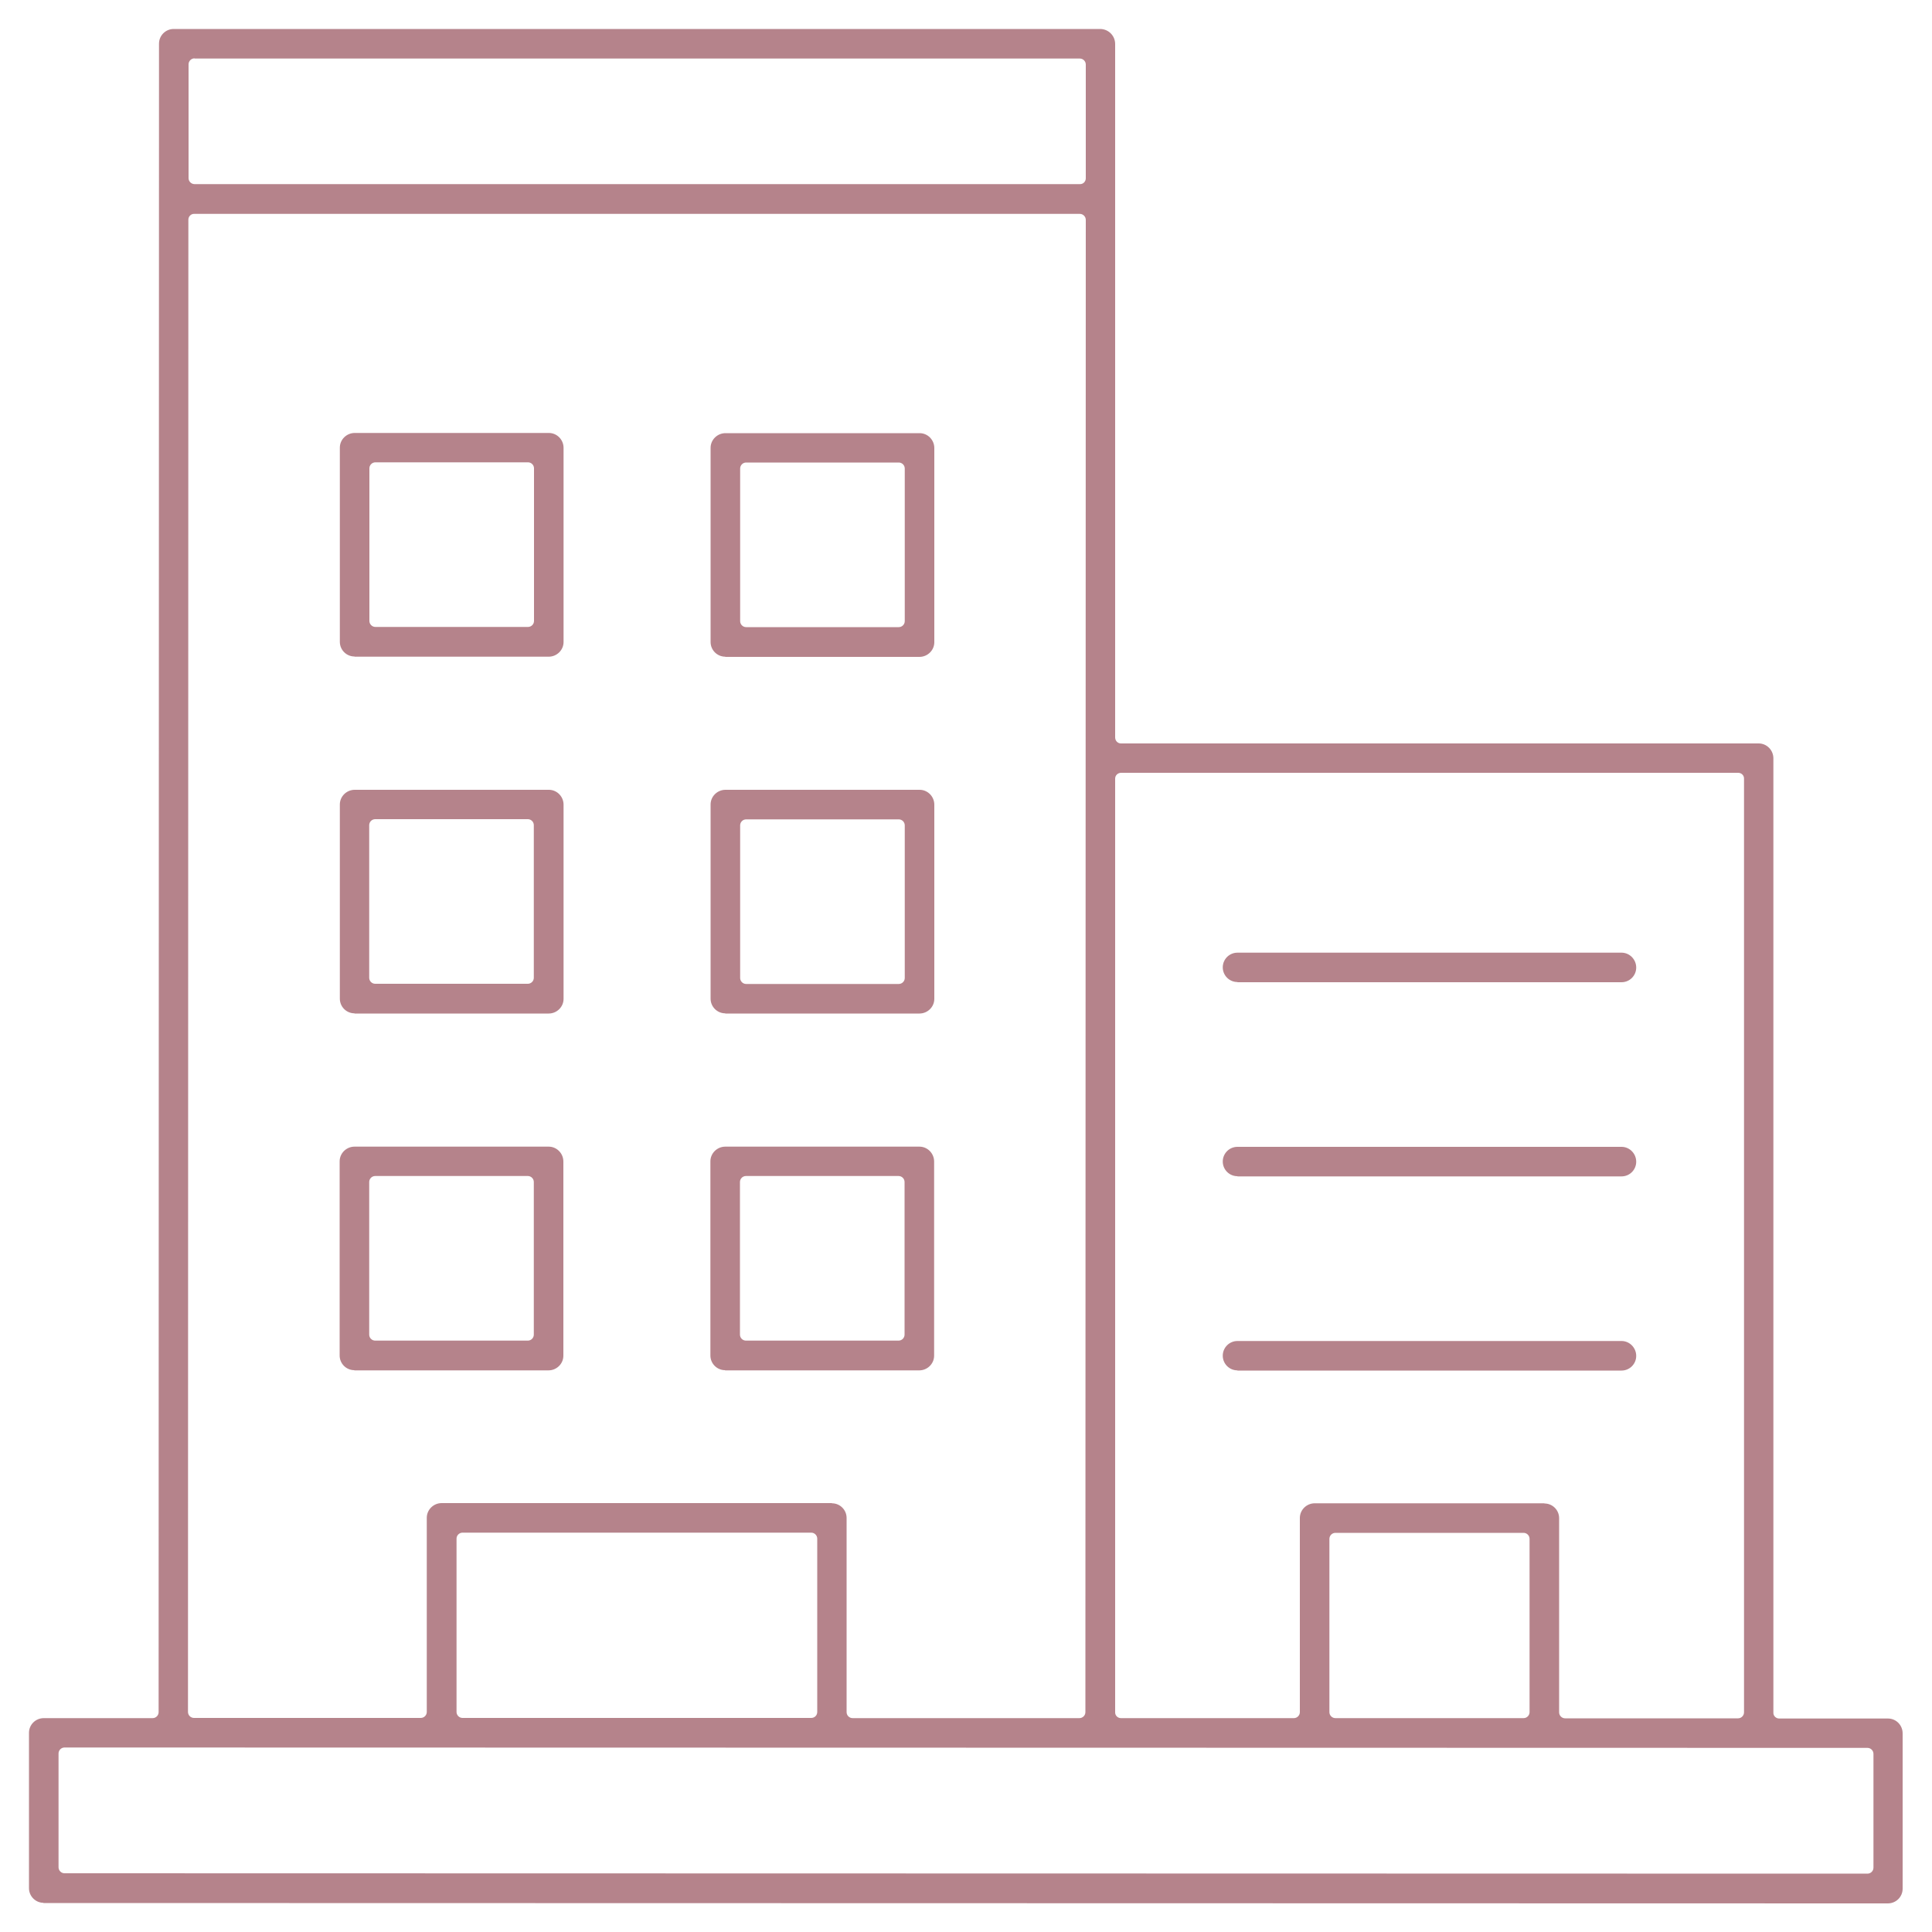 <?xml version="1.0" encoding="UTF-8"?> <svg xmlns="http://www.w3.org/2000/svg" id="katman_1" data-name="katman 1" viewBox="0 0 100 100"><defs><style> .cls-1 { fill: #b5838b; } </style></defs><path class="cls-1" d="M2.26,98.49c-.42,0-.76-.34-.76-.76v-8.04c0-.42.34-.76.77-.76h5.63c.17,0,.31-.14.31-.31l.02-86.36c0-.42.34-.76.76-.76h47.97c.42.01.76.35.76.78v35.89c0,.17.13.31.3.31h33.01c.42,0,.76.35.76.77v49.39c-.01.17.13.31.3.31h5.63c.42,0,.76.34.76.77v8.04c0,.42-.34.76-.77.76l-95.47-.02ZM3.34,90.45c-.17,0-.31.14-.31.31v5.89c0,.17.14.31.31.31l93.32.02c.17,0,.31-.14.31-.31v-5.89c0-.17-.14-.31-.31-.31l-93.32-.02ZM79.94,77.82c.42,0,.76.34.76.76v10.05c0,.17.14.31.31.31h8.95c.17,0,.31-.14.31-.31v-48.32c.01-.17-.13-.31-.3-.31h-31.94c-.17,0-.31.13-.31.3v48.32c-.01.17.13.31.3.31h8.95c.17,0,.31-.14.31-.31v-10.05c0-.42.35-.76.77-.76h11.89ZM69.12,79.34c-.17,0-.31.14-.31.31v8.97c0,.17.14.31.31.31h9.74c.17,0,.31-.14.31-.31v-8.97c0-.17-.14-.31-.31-.31h-9.74ZM43.06,77.81c.42,0,.76.34.76.76v10.05c0,.17.14.31.31.31h11.74c.17,0,.31-.14.31-.31l.02-77.24c0-.17-.14-.31-.31-.31H10.06c-.17-.01-.31.13-.31.3l-.02,77.24c0,.17.14.31.31.31h11.74c.17,0,.31-.14.31-.31v-10.05c0-.42.35-.76.77-.76h20.2ZM23.94,79.33c-.17,0-.31.14-.31.31v8.97c0,.17.14.31.31.31h18.05c.17,0,.31-.13.31-.31v-8.97c0-.17-.14-.31-.31-.31h-18.05ZM10.07,3.02c-.17,0-.31.14-.31.31v5.89c0,.17.14.31.31.31h45.82c.17.01.31-.13.31-.3V3.34c0-.17-.14-.31-.31-.31H10.07Z"></path><path class="cls-1" d="M18.34,70.92c-.42,0-.76-.34-.76-.76v-10.05c0-.42.35-.76.77-.76h10.05c.42,0,.76.35.76.77v10.05c0,.42-.35.76-.77.76h-10.05ZM19.42,60.87c-.17,0-.31.14-.31.31v7.9c0,.17.14.31.31.31h7.9c.17,0,.31-.14.31-.31v-7.9c0-.17-.14-.31-.31-.31h-7.9Z"></path><path class="cls-1" d="M37.53,70.92c-.42,0-.76-.34-.76-.76v-10.05c0-.42.35-.76.77-.76h10.05c.42,0,.76.35.76.77v10.05c0,.42-.35.76-.77.76h-10.05ZM38.61,60.87c-.17,0-.31.14-.31.31v7.9c0,.17.14.31.31.31h7.9c.17,0,.31-.14.31-.31v-7.9c0-.17-.14-.31-.31-.31h-7.9Z"></path><path class="cls-1" d="M18.35,52.45c-.42,0-.76-.34-.76-.76v-10.05c0-.42.35-.76.77-.76h10.05c.42,0,.76.35.76.77v10.05c0,.42-.35.76-.77.76h-10.05ZM19.42,42.4c-.17,0-.31.14-.31.31v7.9c0,.17.14.31.31.31h7.9c.17,0,.31-.14.31-.31v-7.9c0-.17-.14-.31-.31-.31h-7.9Z"></path><path class="cls-1" d="M37.54,52.45c-.42,0-.76-.34-.76-.76v-10.05c0-.42.35-.76.77-.76h10.05c.42,0,.76.35.76.77v10.05c0,.42-.35.76-.77.76h-10.05ZM38.62,42.41c-.17,0-.31.14-.31.31v7.9c0,.17.14.31.31.31h7.9c.17,0,.31-.14.31-.31v-7.9c0-.17-.14-.31-.31-.31h-7.9Z"></path><path class="cls-1" d="M18.35,33.98c-.42,0-.76-.34-.76-.76v-10.05c0-.42.35-.76.77-.76h10.05c.42,0,.76.35.76.77v10.05c0,.42-.35.76-.77.76h-10.05ZM19.43,23.93c-.17,0-.31.14-.31.31v7.9c0,.17.14.31.31.31h7.9c.17,0,.31-.14.31-.31v-7.9c0-.17-.14-.31-.31-.31h-7.9Z"></path><path class="cls-1" d="M37.54,33.99c-.42,0-.76-.34-.76-.76v-10.05c0-.42.35-.76.77-.76h10.05c.42,0,.76.35.76.77v10.05c0,.42-.35.76-.77.76h-10.05ZM38.62,23.94c-.17,0-.31.14-.31.31v7.9c0,.17.14.31.31.31h7.9c.17,0,.31-.14.31-.31v-7.9c0-.17-.14-.31-.31-.31h-7.9Z"></path><path class="cls-1" d="M64.05,70.93c-.42,0-.76-.34-.76-.76s.34-.76.76-.76h19.88c.42,0,.76.35.76.77s-.34.76-.76.76h-19.88Z"></path><path class="cls-1" d="M64.05,60.88c-.42,0-.76-.34-.76-.76s.34-.76.76-.76h19.88c.42,0,.76.35.76.77s-.34.76-.76.76h-19.88Z"></path><path class="cls-1" d="M64.05,50.83c-.42,0-.76-.34-.76-.76s.34-.76.76-.76h19.88c.42,0,.76.35.76.77s-.34.76-.76.76h-19.88Z"></path></svg> 